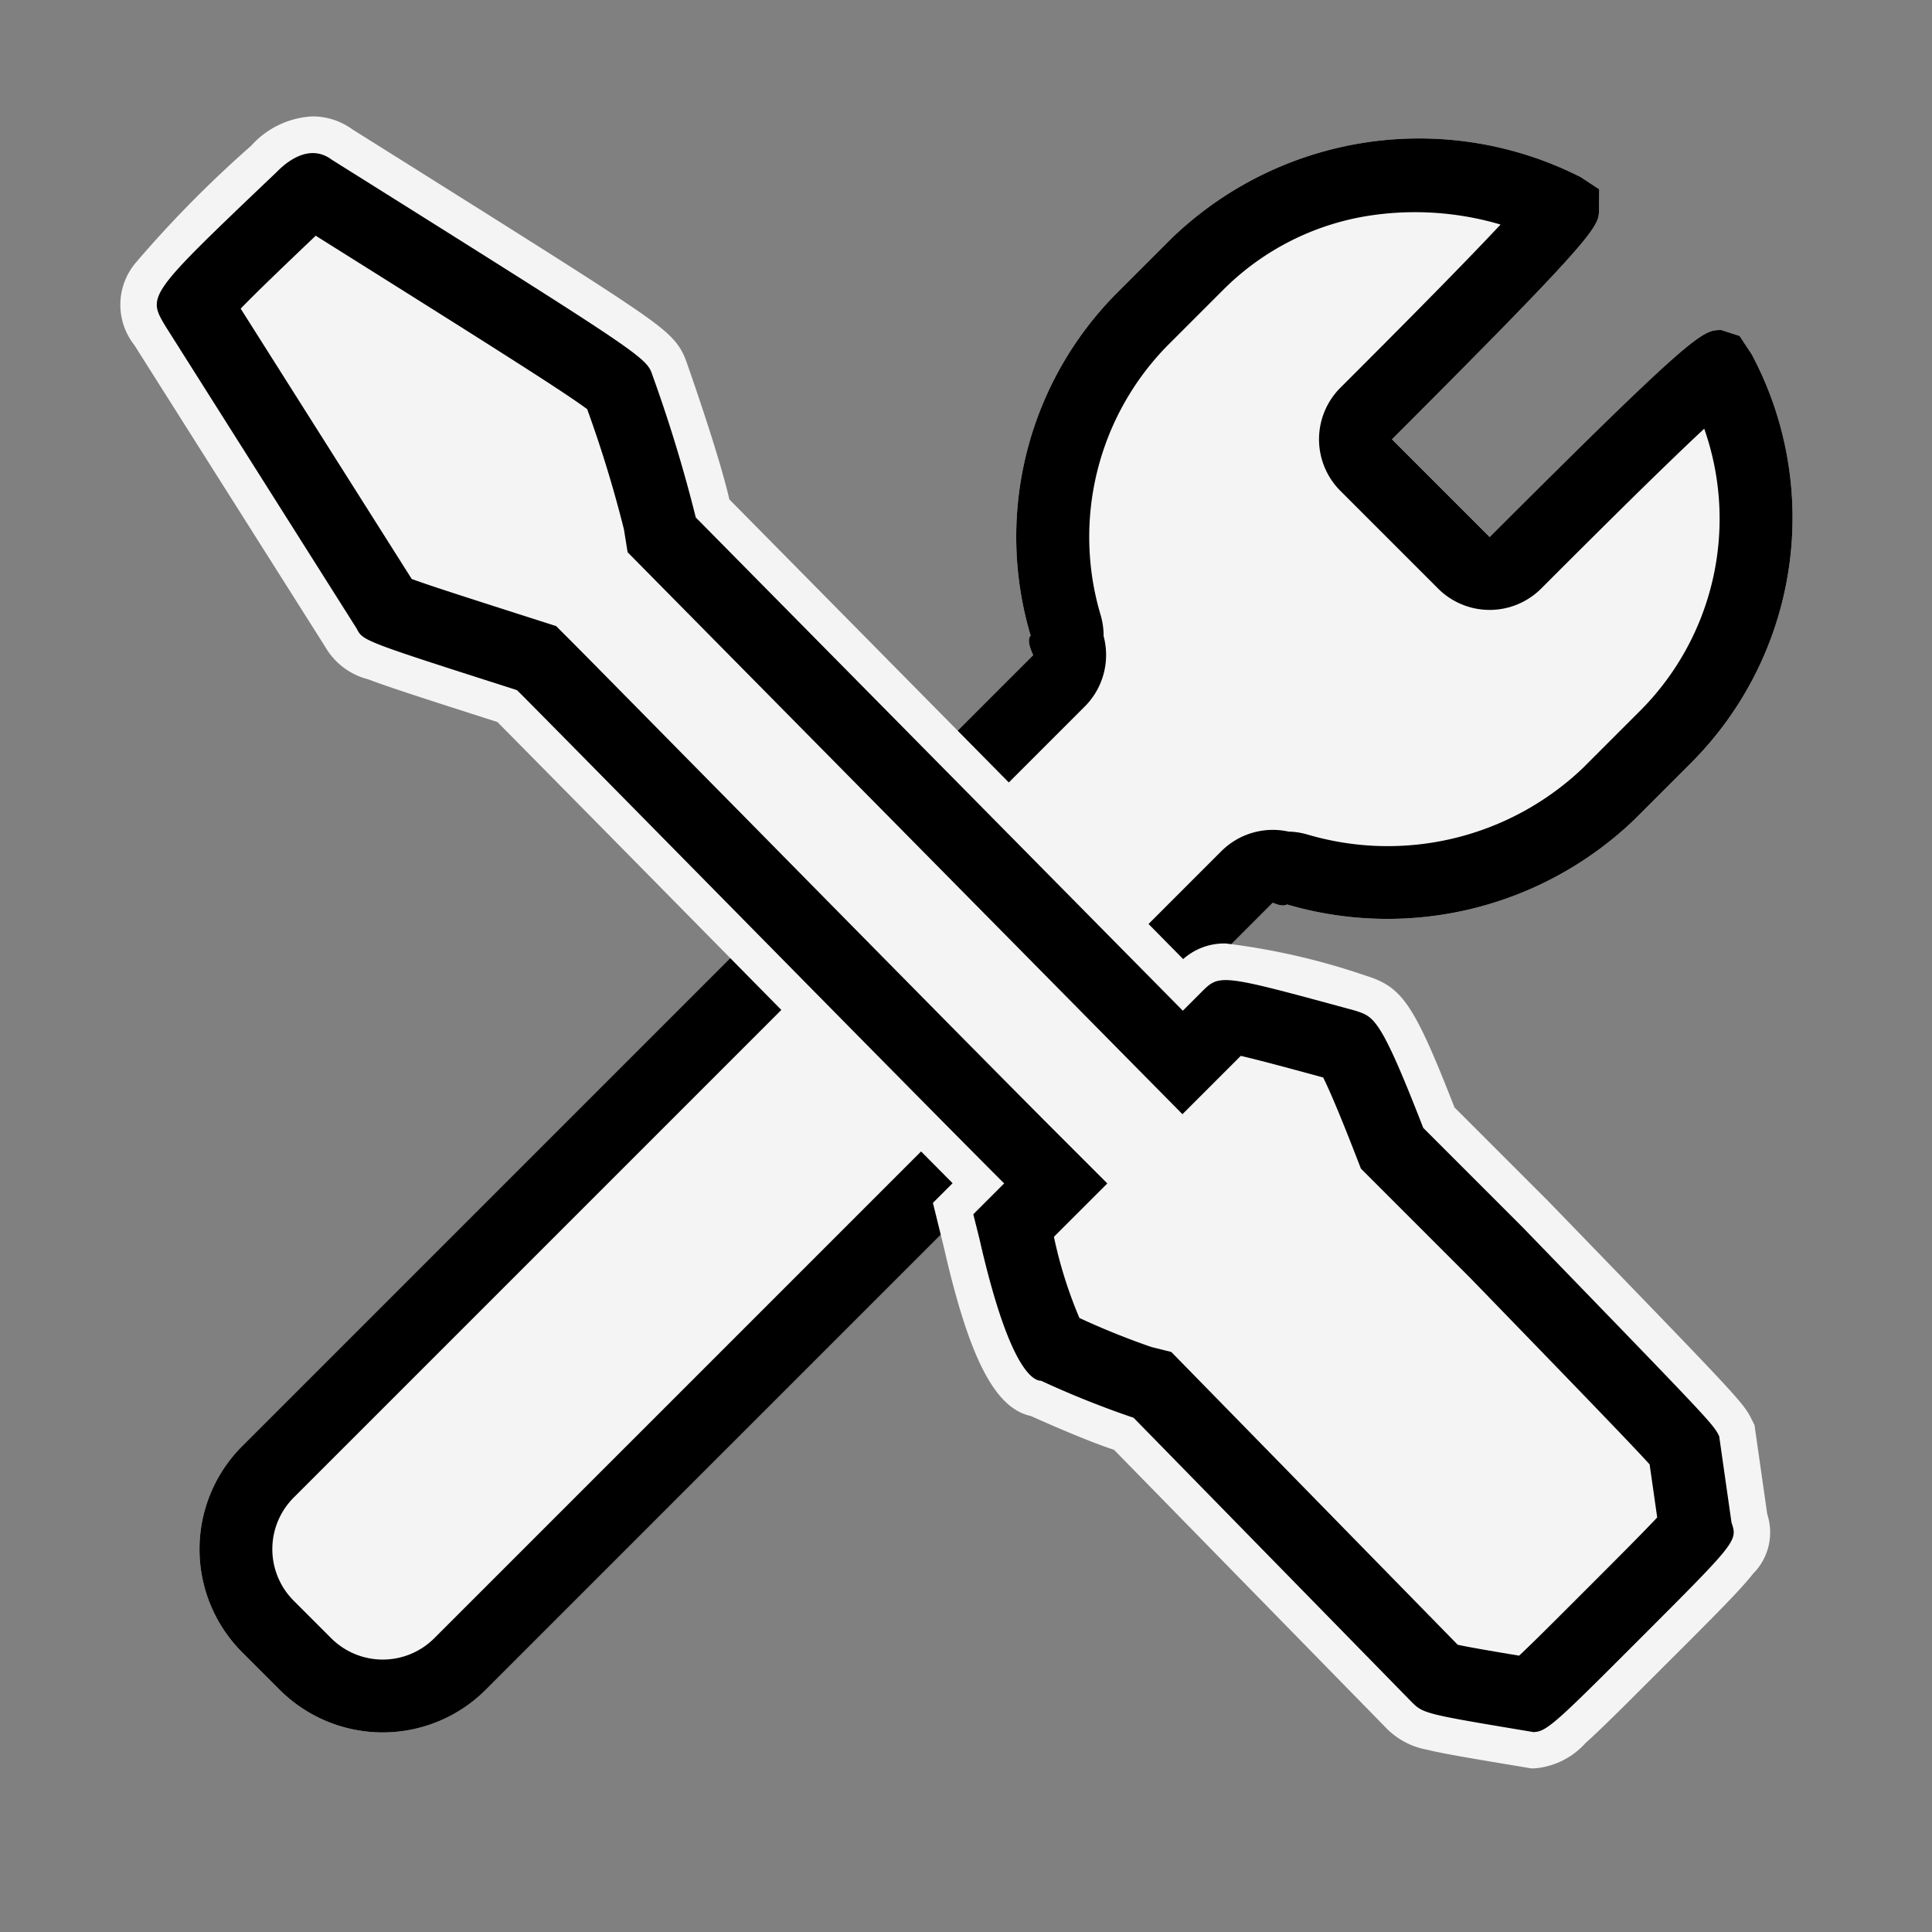 <svg xmlns="http://www.w3.org/2000/svg" width="52.997" height="52.997" viewBox="0 0 52.997 52.997"><rect x="0" y="0" width="52.997" height="52.997" fill="#808080" stroke="none"/><g transform="translate(-411.91 -2855.73)"><g transform="translate(450.586 2855.73) rotate(45)"><path d="M9.4,54.7a4,4,0,0,1-4-4V20.015c-.272-.1-.427-.208-.427-.329A9.479,9.479,0,0,1,0,11.423V9.235A9.786,9.786,0,0,1,6.751.122L7.343,0,7.7.365c.355.365.473.243.473,8.506h3.791c0-8.02.118-8.141.473-8.506L12.91.122,13.5.243a9.52,9.52,0,0,1,6.751,9.113v2.188a9.785,9.785,0,0,1-5.092,8.384c-.022.091-.131.172-.309.242V50.7a4,4,0,0,1-4,4Z" transform="translate(0 0)" fill="#f4f4f4"/><path d="M10.852,52.7a2,2,0,0,0,2-2V20.171a2,2,0,0,1,.925-1.687,2,2,0,0,1,.416-.306,7.761,7.761,0,0,0,4.059-6.634V9.356a7.451,7.451,0,0,0-4.228-6.749c-.062,1.723-.062,4.634-.062,6.263a2,2,0,0,1-2,2H8.172a2,2,0,0,1-2-2c0-1.632,0-4.548-.059-6.272A8.288,8.288,0,0,0,3.466,4.876,7.22,7.22,0,0,0,2,9.235v2.188a7.494,7.494,0,0,0,3.941,6.512,2,2,0,0,1,.456.345,2,2,0,0,1,1,1.734V50.7a2,2,0,0,0,2,2h1.452m0,2H9.4a4,4,0,0,1-4-4V20.015c-.272-.1-.427-.208-.427-.329A9.479,9.479,0,0,1,0,11.423V9.235A9.786,9.786,0,0,1,6.751.122L7.343,0,7.7.365c.355.364.473.243.473,8.506h3.791c0-8.02.118-8.141.473-8.506L12.91.122,13.5.243a9.52,9.52,0,0,1,6.751,9.113v2.188a9.785,9.785,0,0,1-5.092,8.384c-.022.091-.131.172-.309.242V50.7A4,4,0,0,1,10.852,54.7Z" transform="translate(0 0)"/></g><path d="M104.746,53.6h0c-3.044-.507-3.044-.507-3.383-.846l-7.611-7.78a25.481,25.481,0,0,1-2.537-1.015c-.169,0-.846-.169-1.691-3.89l-.169-.677.846-.846c-2.706-2.706-12.008-12.178-13.362-13.531-4.228-1.353-4.228-1.353-4.4-1.691L67.2,15.042c-.507-.846-.507-.846,3.044-4.228.169-.169.846-.846,1.522-.338,8.626,5.412,8.626,5.412,8.795,5.92a39.8,39.8,0,0,1,1.184,3.89L95.105,33.816l.507-.507c.507-.507.507-.507,4.228.507.507.169.677.169,1.86,3.214l2.706,2.706c5.243,5.412,5.243,5.412,5.412,5.751h0l.338,2.368c.169.507.169.507-2.537,3.214C105.422,53.267,105.084,53.6,104.746,53.6Z" transform="translate(349.251 2849.639)" fill="#f4f4f4"/><path d="M104.746,54.6h-.083l-.082-.014c-1.595-.266-2.323-.387-2.784-.5a2.087,2.087,0,0,1-1.141-.622l-.008-.008-7.43-7.595c-.716-.233-1.839-.729-2.283-.928-.989-.212-1.695-1.6-2.385-4.629l-.3-1.216.54-.54c-1.855-1.867-5.181-5.243-7.922-8.025-2.051-2.082-3.847-3.9-4.564-4.626-1.976-.632-2.988-.958-3.543-1.171a1.9,1.9,0,0,1-1.186-.9l-5.233-8.272a1.784,1.784,0,0,1,.046-2.262,31.473,31.473,0,0,1,3.158-3.2,2.414,2.414,0,0,1,1.694-.808,1.863,1.863,0,0,1,1.088.357c4.3,2.7,6.456,4.051,7.566,4.8,1.144.77,1.419,1.046,1.613,1.625.108.306.885,2.526,1.159,3.724L95.115,32.4a1.691,1.691,0,0,1,1.167-.428,18.749,18.749,0,0,1,3.822.876l.082.026c.949.314,1.276.795,2.371,3.594l2.569,2.569c5.35,5.523,5.35,5.523,5.588,6l.073.145.35,2.448a1.6,1.6,0,0,1-.384,1.624c-.353.448-1,1.1-2.424,2.519-1.131,1.131-1.753,1.753-2.176,2.131A2.112,2.112,0,0,1,104.746,54.6Zm-2.625-2.5c.214.084,1.05.226,2.517.471.323-.259,1.1-1.031,2.276-2.212,1.2-1.2,1.985-1.985,2.26-2.329l-.314-2.2c-.261-.337-1.316-1.426-5.165-5.4l-2.849-2.849-.076-.2a15.627,15.627,0,0,0-1.153-2.6l-.059-.02-.006,0a30.612,30.612,0,0,0-3.2-.795l-.037.037L95.1,35.235,80.809,20.763l-.052-.313a37.063,37.063,0,0,0-1.141-3.722l0-.013c-.379-.373-2.634-1.788-8.379-5.393l-.022-.014a1.2,1.2,0,0,0-.261.212l-.017.017a38.114,38.114,0,0,0-2.92,2.917l.038.063,5.228,8.264c.372.169,1.606.564,3.866,1.287l.231.074.171.171c.563.563,2.5,2.53,4.745,4.808,3.134,3.181,7.034,7.14,8.617,8.723l.707.707L90.462,39.7l.037.148a10.023,10.023,0,0,0,1.057,3.168l.073.033a23.055,23.055,0,0,0,2.366.955l.274.069,7.8,7.978Z" transform="translate(349.251 2849.639)" fill="#f4f4f4"/><path d="M104.33,51.508c.4-.374,1.056-1.033,1.877-1.854.85-.85,1.531-1.531,1.911-1.938l-.208-1.455c-.485-.535-1.9-2-4.928-5.122L99.99,38.147l-.152-.392c-.469-1.206-.734-1.808-.882-2.107-.964-.263-1.772-.481-2.261-.593l-1.6,1.6L79.875,21.24l-.1-.625a33.443,33.443,0,0,0-1.009-3.3c-.68-.508-2.979-1.954-7.447-4.758-.87.829-1.607,1.534-2.058,2l4.692,7.416c.544.2,1.742.582,3.5,1.145l.462.148.343.343c.566.566,2.5,2.534,4.75,4.813,3.133,3.18,7.032,7.138,8.612,8.718l1.414,1.414-1.465,1.464a12.064,12.064,0,0,0,.7,2.227,21.152,21.152,0,0,0,1.971.795l.549.137,7.856,8.031c.3.066.887.167,1.688.3m.416,2.1c-3.044-.507-3.044-.507-3.383-.846l-7.611-7.78a25.48,25.48,0,0,1-2.537-1.015c-.169,0-.846-.169-1.691-3.89l-.169-.677.846-.846c-2.706-2.706-12.008-12.178-13.362-13.531-4.228-1.353-4.228-1.353-4.4-1.691L67.2,15.042c-.507-.846-.507-.846,3.044-4.228.169-.169.846-.846,1.522-.338,8.626,5.412,8.626,5.412,8.795,5.92a39.8,39.8,0,0,1,1.184,3.89L95.105,33.816l.507-.507c.507-.507.507-.507,4.228.507.507.169.677.169,1.86,3.214l2.706,2.706c5.243,5.412,5.243,5.412,5.412,5.751l.338,2.368c.169.507.169.507-2.537,3.214C105.422,53.267,105.084,53.6,104.746,53.6Z" transform="translate(349.251 2849.639)"/></g></svg>